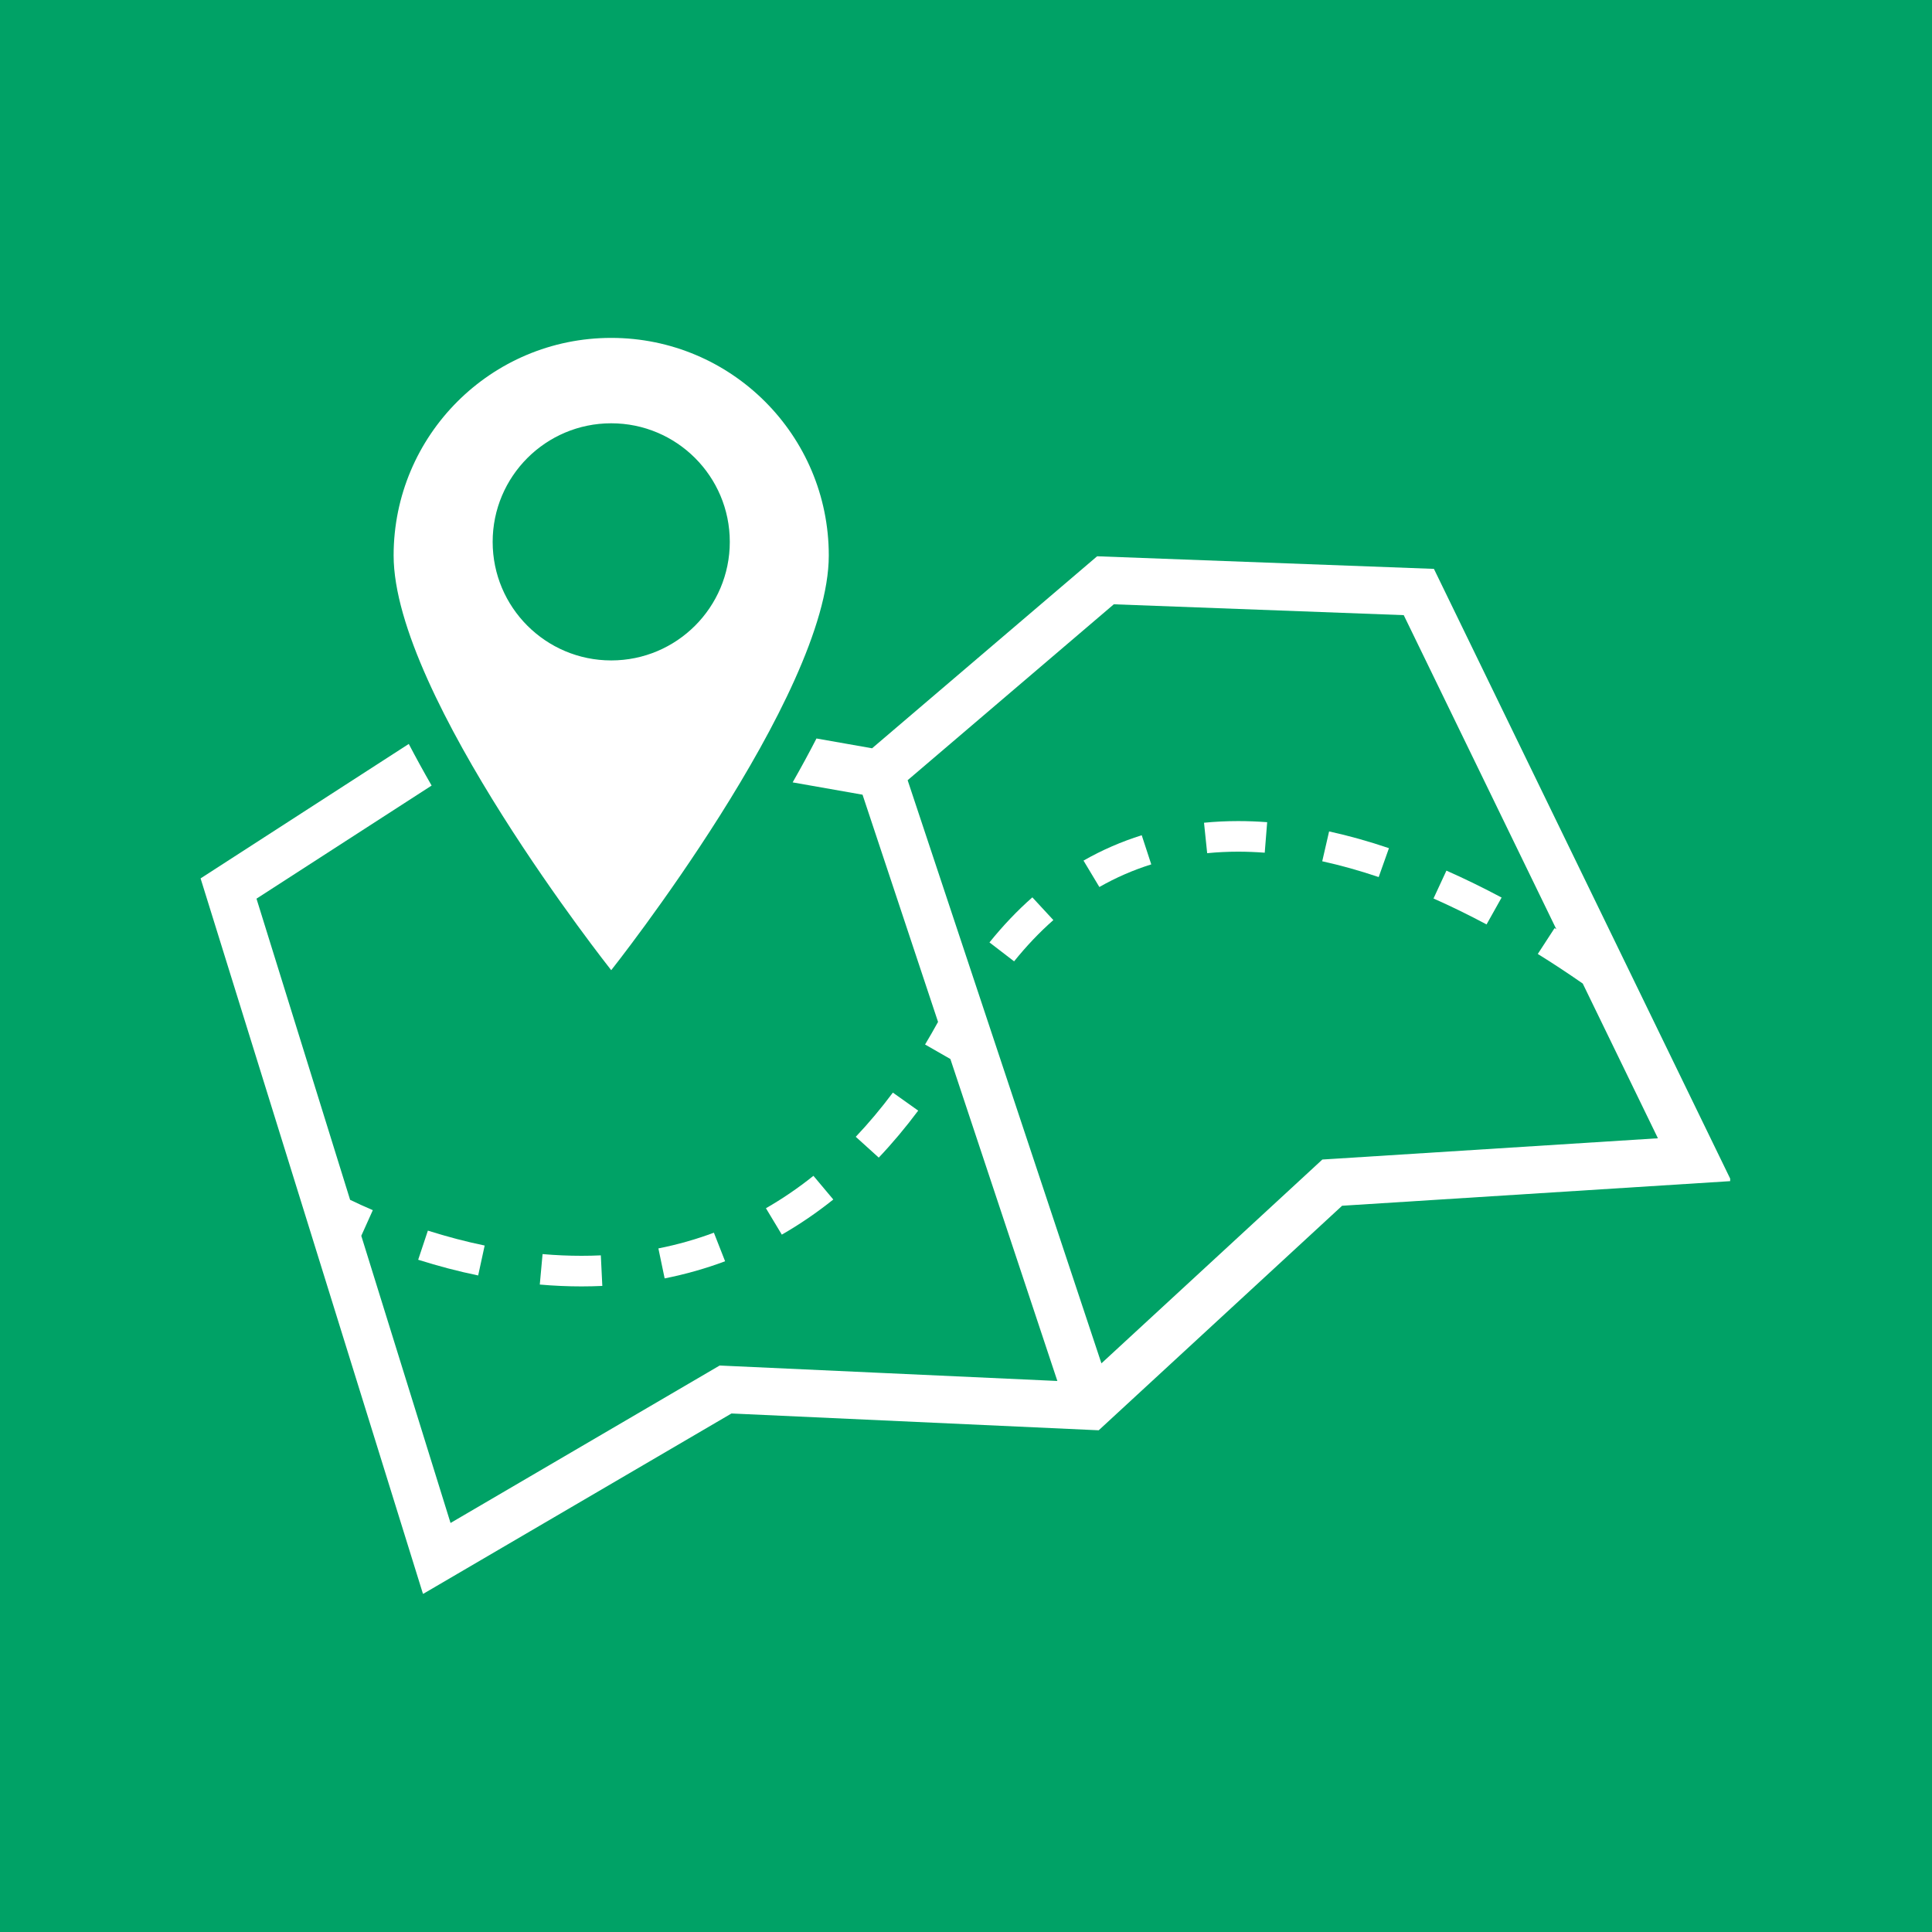 <svg xmlns="http://www.w3.org/2000/svg" xmlns:xlink="http://www.w3.org/1999/xlink" width="500" zoomAndPan="magnify" viewBox="0 0 375 375" height="500" preserveAspectRatio="xMidYMid meet" version="1.0"><defs><clipPath id="3cafab481e"><path d="M 38.934 107.777 L 335.824 107.777 L 335.824 309.336 L 38.934 309.336 Z M 38.934 107.777 " clip-rule="nonzero"/></clipPath><clipPath id="45bebb0457"><path d="M 76 65.586 L 161 65.586 L 161 189 L 76 189 Z M 76 65.586 " clip-rule="nonzero"/></clipPath></defs><rect x="-37.5" width="450" fill="#ffffff" y="-37.5" height="450" fill-opacity="1"/><rect x="-37.5" width="450" fill="#00a266" y="-37.5" height="450" fill-opacity="1"/><path fill="#ffffff" d="M 233.699 159.691 L 234.312 165.602 C 236.266 165.41 238.289 165.309 240.328 165.309 C 242.012 165.309 243.746 165.379 245.484 165.508 L 245.957 159.586 C 244.062 159.445 242.168 159.371 240.328 159.371 C 238.09 159.371 235.859 159.48 233.699 159.691 " fill-opacity="1" fill-rule="nonzero"/><path fill="#ffffff" d="M 210.309 167.043 L 213.387 172.168 C 216.57 170.348 219.961 168.871 223.461 167.777 L 221.609 162.121 C 217.684 163.348 213.883 165 210.309 167.043 " fill-opacity="1" fill-rule="nonzero"/><path fill="#ffffff" d="M 129.008 248.137 C 133.02 247.34 136.965 246.223 140.742 244.812 L 138.566 239.266 C 135.102 240.559 131.48 241.586 127.793 242.316 L 129.008 248.137 " fill-opacity="1" fill-rule="nonzero"/><path fill="#ffffff" d="M 192.055 182.922 L 196.836 186.594 C 199.227 183.629 201.789 180.93 204.457 178.586 L 200.379 174.176 C 197.457 176.746 194.66 179.691 192.055 182.922 " fill-opacity="1" fill-rule="nonzero"/><path fill="#ffffff" d="M 105.312 243.418 L 104.773 249.332 C 107.488 249.57 110.207 249.691 112.855 249.691 C 114.215 249.691 115.574 249.66 116.91 249.598 L 116.621 243.664 C 115.383 243.723 114.117 243.75 112.855 243.75 C 110.387 243.75 107.852 243.641 105.312 243.418 " fill-opacity="1" fill-rule="nonzero"/><path fill="#ffffff" d="M 157.887 228.227 C 154.945 230.582 151.844 232.699 148.668 234.516 L 151.75 239.641 C 155.195 237.664 158.555 235.375 161.742 232.824 L 157.887 228.227 " fill-opacity="1" fill-rule="nonzero"/><path fill="#ffffff" d="M 173.305 212.074 C 171.016 215.141 168.59 218.027 166.102 220.652 L 170.566 224.691 C 173.219 221.895 175.793 218.824 178.223 215.57 L 173.305 212.074 " fill-opacity="1" fill-rule="nonzero"/><path fill="#ffffff" d="M 81.168 244.516 C 85.047 245.746 88.965 246.77 92.812 247.566 L 94.074 241.758 C 90.434 241.004 86.723 240.031 83.051 238.863 L 81.168 244.516 " fill-opacity="1" fill-rule="nonzero"/><path fill="#ffffff" d="M 278.242 174.398 C 281.621 175.891 285.086 177.586 288.539 179.43 L 291.461 174.215 C 287.871 172.301 284.27 170.543 280.75 168.988 L 278.242 174.398 " fill-opacity="1" fill-rule="nonzero"/><path fill="#ffffff" d="M 256.645 167.172 C 260.195 167.953 263.883 168.98 267.602 170.238 L 269.594 164.629 C 265.66 163.297 261.75 162.203 257.977 161.379 L 256.645 167.172 " fill-opacity="1" fill-rule="nonzero"/><g clip-path="url(#3cafab481e)"><path fill="#ffffff" d="M 259.922 224.859 L 256.668 225.062 L 254.273 227.277 L 213.785 264.625 L 176.172 151.438 L 216.191 117.293 L 272.465 119.398 L 302.086 180.363 C 301.973 180.293 301.855 180.219 301.742 180.148 L 298.484 185.164 C 301.422 186.98 304.348 188.914 307.211 190.906 L 321.801 220.938 Z M 278.324 110.418 L 212.953 107.973 L 169.27 145.242 L 158.477 143.34 C 157.066 146.086 155.523 148.93 153.852 151.859 L 167.418 154.25 L 182.074 198.352 C 181.25 199.848 180.406 201.316 179.555 202.738 L 184.469 205.555 L 205.234 268.047 L 142.398 265.172 L 139.684 265.047 L 137.336 266.422 L 87.449 295.609 L 70.125 239.871 L 72.363 234.891 C 70.715 234.184 69.238 233.508 67.957 232.891 L 49.785 174.43 L 83.777 152.477 C 82.184 149.703 80.707 147.008 79.344 144.398 L 38.934 170.496 L 82.105 309.387 L 141.98 274.355 L 213.258 277.617 L 260.504 234.035 L 336.059 229.246 L 278.324 110.418 " fill-opacity="1" fill-rule="nonzero"/></g><g clip-path="url(#45bebb0457)"><path fill="#ffffff" d="M 95.625 105.176 C 95.625 92.465 105.93 82.16 118.637 82.16 C 131.348 82.16 141.652 92.465 141.652 105.176 C 141.652 117.883 131.348 128.188 118.637 128.188 C 105.93 128.188 95.625 117.883 95.625 105.176 Z M 160.867 107.816 C 160.867 84.492 141.961 65.586 118.637 65.586 C 95.312 65.586 76.402 84.492 76.402 107.816 C 76.402 135.059 118.637 188.312 118.637 188.312 C 118.637 188.312 160.867 135.059 160.867 107.816 " fill-opacity="1" fill-rule="nonzero"/></g></svg>